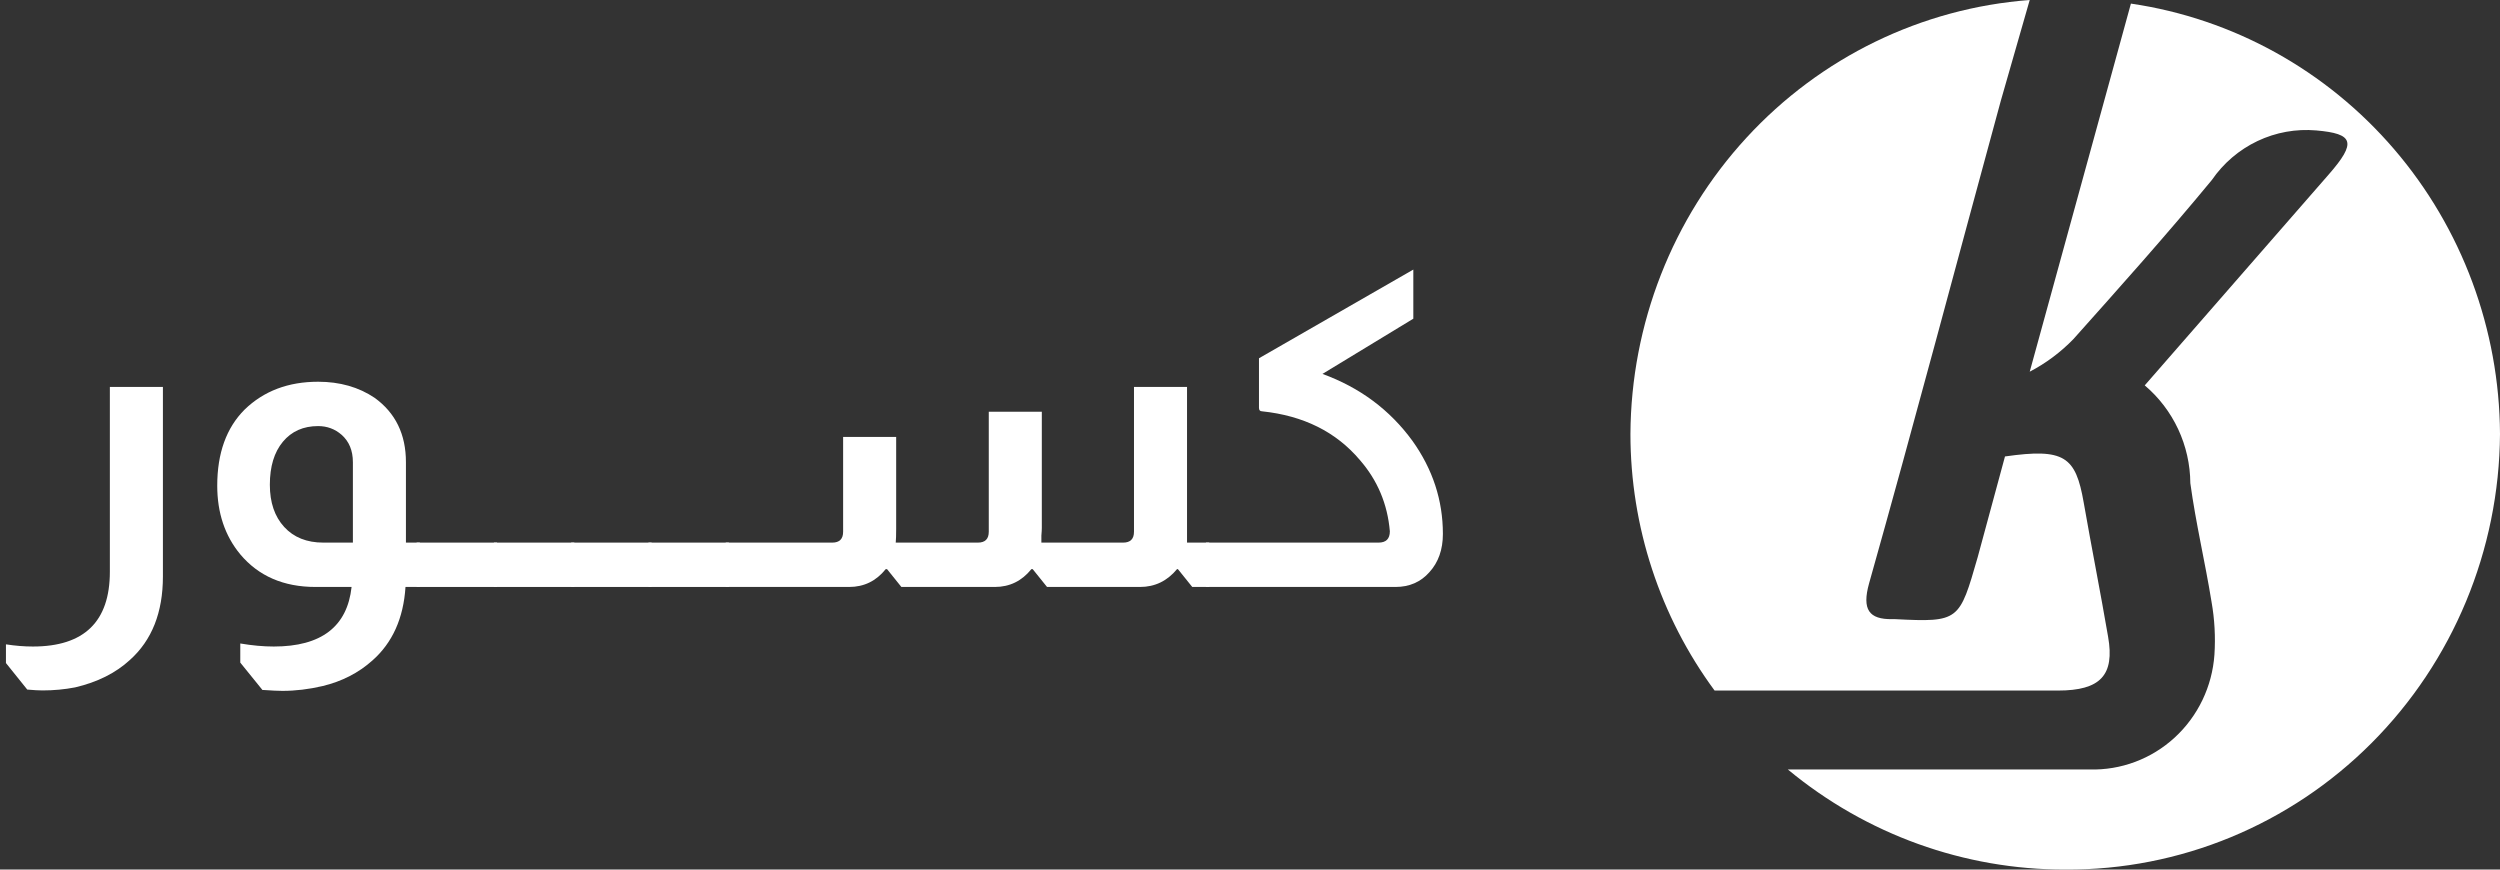 <svg width="230" height="80" viewBox="0 0 230 80" fill="none" xmlns="http://www.w3.org/2000/svg"><rect x="0" y="0" width="230" height="80" fill="#333333" stroke="none"/><path d="M14.988 35.6V53.04C14.988 56.346 13.974 58.907 11.947 60.72C10.641 61.92 8.961 62.76 6.907 63.24C5.947 63.426 4.947 63.52 3.907 63.52C3.561 63.52 3.094 63.493 2.507 63.44L0.547 61V59.28C1.401 59.413 2.227 59.48 3.027 59.48C7.747 59.48 10.107 57.187 10.107 52.6V35.6H14.988Z" fill="white"/><path d="M29.026 54C26.093 54 23.786 53 22.106 51C20.693 49.293 19.986 47.187 19.986 44.68C19.986 41.693 20.826 39.36 22.506 37.68C24.266 35.973 26.52 35.12 29.266 35.12C31.266 35.12 33 35.613 34.466 36.6C36.386 37.986 37.346 39.96 37.346 42.52V49.92H38.626V54H37.306C37.12 56.88 36.106 59.133 34.266 60.76C32.986 61.907 31.453 62.693 29.666 63.12C28.413 63.413 27.186 63.56 25.986 63.56C25.586 63.56 25.013 63.533 24.266 63.48H24.146L22.106 60.96V59.2C23.2 59.386 24.226 59.48 25.186 59.48C29.56 59.48 31.946 57.653 32.346 54H29.026ZM32.466 42.52C32.466 41.453 32.12 40.613 31.426 40C30.813 39.467 30.093 39.2 29.266 39.2C27.906 39.2 26.826 39.68 26.026 40.64C25.226 41.6 24.826 42.92 24.826 44.6C24.826 46.227 25.266 47.52 26.146 48.48C27.026 49.44 28.226 49.92 29.746 49.92H32.466V42.52Z" fill="white"/><path d="M45.729 49.92V54H38.329V49.92H45.729Z" fill="white"/><path d="M52.839 49.92V54H45.439V49.92H52.839Z" fill="white"/><path d="M59.948 49.92V54H52.548V49.92H59.948Z" fill="white"/><path d="M67.058 49.92V54H59.657V49.92H67.058Z" fill="white"/><path d="M109.207 35.6V48.68V49.92H111.247V54H109.687L108.367 52.36H108.287C107.38 53.453 106.247 54 104.887 54H96.327L95.007 52.36H94.887C94.007 53.453 92.887 54 91.527 54H82.927L81.607 52.36H81.487C80.607 53.453 79.487 54 78.127 54H66.767V49.92H76.567C77.234 49.92 77.567 49.587 77.567 48.92V40.2H82.447V48.68C82.447 49.24 82.433 49.653 82.407 49.92H89.967C90.633 49.92 90.967 49.587 90.967 48.92V37.88H95.847V48.56C95.847 48.72 95.834 48.96 95.807 49.28C95.807 49.573 95.807 49.786 95.807 49.92H103.327C103.994 49.92 104.327 49.587 104.327 48.92V35.6H109.207Z" fill="white"/><path d="M130.026 24.8V29.32L121.666 34.4C125.106 35.653 127.866 37.706 129.946 40.56C131.812 43.173 132.746 46.026 132.746 49.12C132.746 50.56 132.332 51.733 131.506 52.64C130.706 53.547 129.666 54 128.386 54H110.946V49.92H126.826C127.519 49.92 127.866 49.573 127.866 48.88C127.652 46.373 126.732 44.187 125.106 42.32C122.919 39.733 119.919 38.24 116.106 37.84C115.919 37.84 115.826 37.733 115.826 37.52V32.96L130.026 24.8Z" fill="white"/><path d="M189.335 63.531H157.743C152.719 56.717 150.002 48.435 150 39.924C150.055 29.8 153.866 20.069 160.674 12.67C167.482 5.27 176.787 0.747 186.734 0L184.075 9.269C180.055 23.997 176.095 38.994 171.958 53.662C171.278 56.092 171.958 56.992 174.086 56.962H174.352C180.262 57.262 180.262 57.112 181.947 51.263L184.459 41.994C189.926 41.214 190.961 41.994 191.699 46.223C192.438 50.453 193.236 54.442 193.945 58.581C194.566 62.121 193.236 63.531 189.335 63.531Z" fill="white"/><path d="M230 39.925C229.93 50.62 225.679 60.849 218.181 68.363C210.683 75.878 200.552 80.063 190.015 79.999C180.711 80.02 171.687 76.765 164.481 70.791H192.232C195.12 70.875 197.928 69.824 200.07 67.857C202.213 65.889 203.523 63.157 203.728 60.232C203.834 58.608 203.745 56.976 203.462 55.373C202.871 51.714 202.014 48.144 201.511 44.455C201.499 42.735 201.117 41.039 200.392 39.485C199.667 37.931 198.617 36.556 197.315 35.456L214.219 16.079C216.849 13.079 216.524 12.299 213.096 11.999C211.242 11.838 209.378 12.174 207.692 12.974C206.006 13.774 204.558 15.01 203.491 16.559C199.383 21.538 195.069 26.367 190.754 31.197C189.58 32.407 188.224 33.42 186.735 34.196L196.044 0.331C205.437 1.71 214.031 6.465 220.263 13.731C226.494 20.997 229.949 30.292 230 39.925Z" fill="white"/></svg>